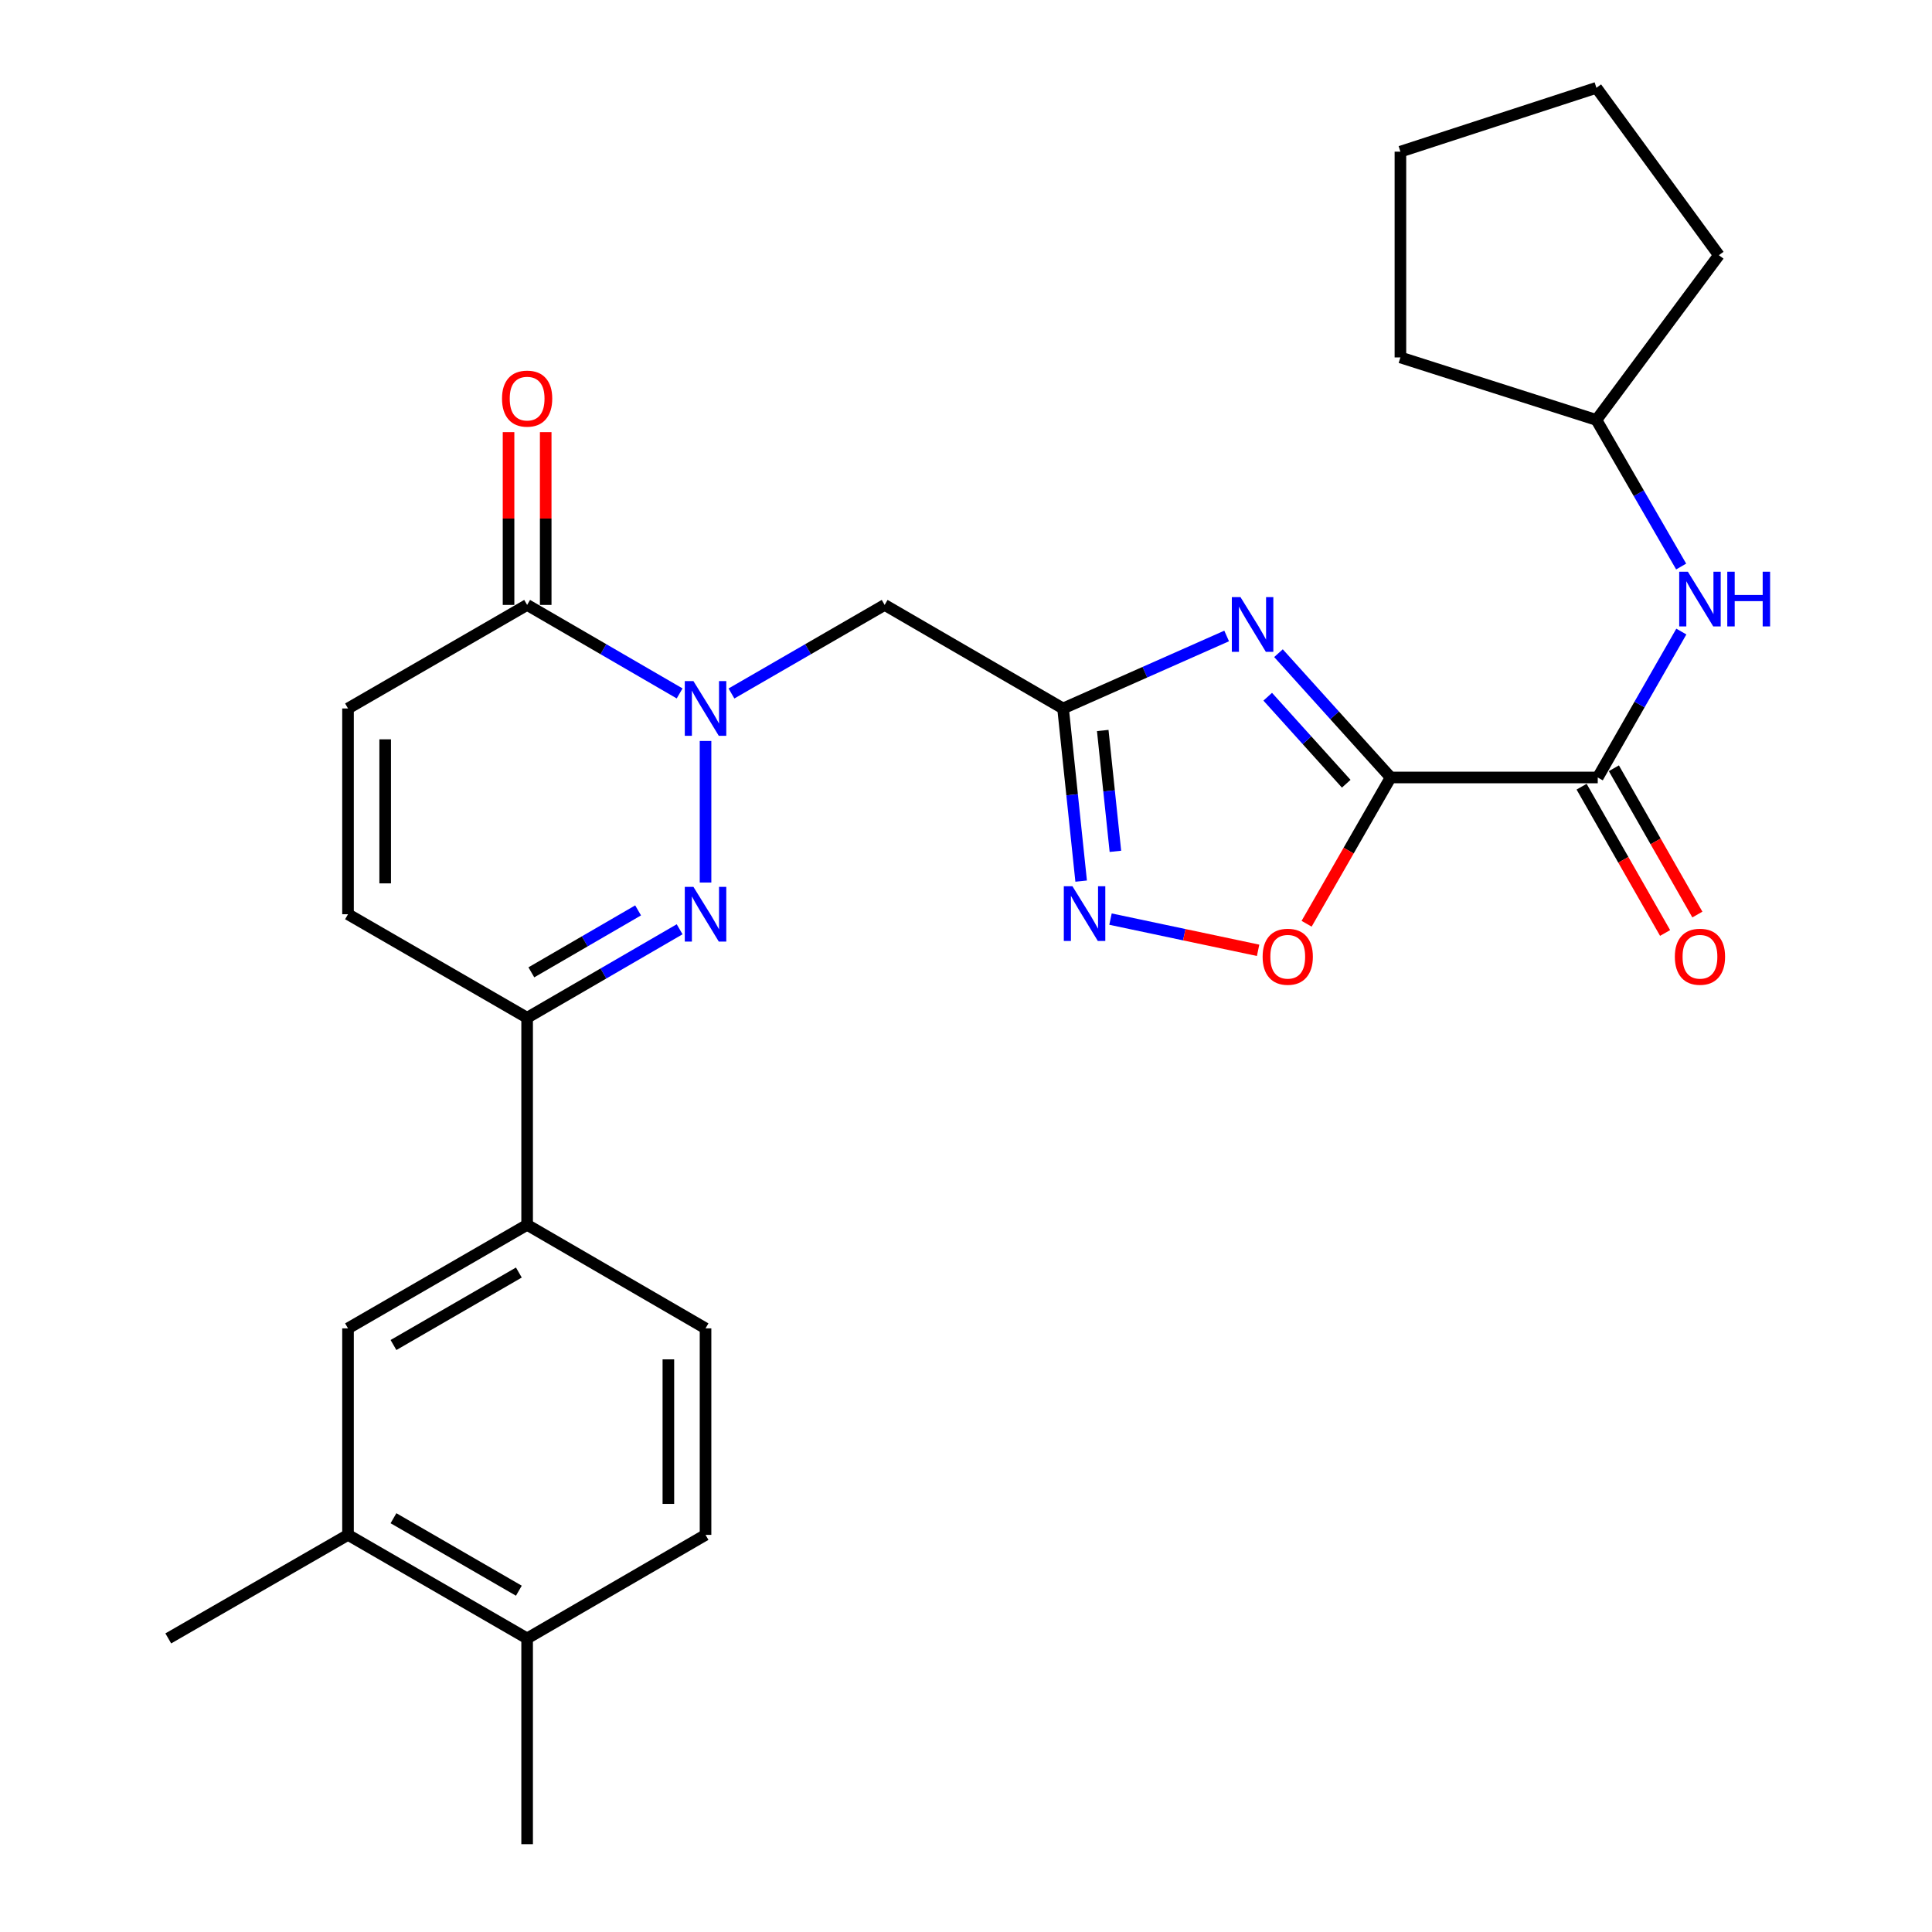 <?xml version='1.0' encoding='iso-8859-1'?>
<svg version='1.1' baseProfile='full'
              xmlns='http://www.w3.org/2000/svg'
                      xmlns:rdkit='http://www.rdkit.org/xml'
                      xmlns:xlink='http://www.w3.org/1999/xlink'
                  xml:space='preserve'
width='1000px' height='1000px' viewBox='0 0 1000 1000'>
<!-- END OF HEADER -->
<rect style='opacity:1.0;fill:#FFFFFF;stroke:none' width='1000' height='1000' x='0' y='0'> </rect>
<path class='bond-0' d='M 719.798,402.418 L 690.77,370.251' style='fill:none;fill-rule:evenodd;stroke:#000000;stroke-width:6px;stroke-linecap:butt;stroke-linejoin:miter;stroke-opacity:1' />
<path class='bond-0' d='M 690.77,370.251 L 661.741,338.084' style='fill:none;fill-rule:evenodd;stroke:#0000FF;stroke-width:6px;stroke-linecap:butt;stroke-linejoin:miter;stroke-opacity:1' />
<path class='bond-0' d='M 696.808,405.656 L 676.488,383.139' style='fill:none;fill-rule:evenodd;stroke:#000000;stroke-width:6px;stroke-linecap:butt;stroke-linejoin:miter;stroke-opacity:1' />
<path class='bond-0' d='M 676.488,383.139 L 656.169,360.622' style='fill:none;fill-rule:evenodd;stroke:#0000FF;stroke-width:6px;stroke-linecap:butt;stroke-linejoin:miter;stroke-opacity:1' />
<path class='bond-4' d='M 719.798,402.418 L 826.987,402.418' style='fill:none;fill-rule:evenodd;stroke:#000000;stroke-width:6px;stroke-linecap:butt;stroke-linejoin:miter;stroke-opacity:1' />
<path class='bond-7' d='M 719.798,402.418 L 698.048,440.276' style='fill:none;fill-rule:evenodd;stroke:#000000;stroke-width:6px;stroke-linecap:butt;stroke-linejoin:miter;stroke-opacity:1' />
<path class='bond-7' d='M 698.048,440.276 L 676.297,478.134' style='fill:none;fill-rule:evenodd;stroke:#FF0000;stroke-width:6px;stroke-linecap:butt;stroke-linejoin:miter;stroke-opacity:1' />
<path class='bond-3' d='M 634.912,329.177 L 592.576,347.94' style='fill:none;fill-rule:evenodd;stroke:#0000FF;stroke-width:6px;stroke-linecap:butt;stroke-linejoin:miter;stroke-opacity:1' />
<path class='bond-3' d='M 592.576,347.94 L 550.24,366.702' style='fill:none;fill-rule:evenodd;stroke:#000000;stroke-width:6px;stroke-linecap:butt;stroke-linejoin:miter;stroke-opacity:1' />
<path class='bond-1' d='M 378.603,358.946 L 418.248,336.027' style='fill:none;fill-rule:evenodd;stroke:#0000FF;stroke-width:6px;stroke-linecap:butt;stroke-linejoin:miter;stroke-opacity:1' />
<path class='bond-1' d='M 418.248,336.027 L 457.894,313.108' style='fill:none;fill-rule:evenodd;stroke:#000000;stroke-width:6px;stroke-linecap:butt;stroke-linejoin:miter;stroke-opacity:1' />
<path class='bond-2' d='M 365.185,383.525 L 365.185,456.806' style='fill:none;fill-rule:evenodd;stroke:#0000FF;stroke-width:6px;stroke-linecap:butt;stroke-linejoin:miter;stroke-opacity:1' />
<path class='bond-8' d='M 351.776,358.92 L 312.308,336.014' style='fill:none;fill-rule:evenodd;stroke:#0000FF;stroke-width:6px;stroke-linecap:butt;stroke-linejoin:miter;stroke-opacity:1' />
<path class='bond-8' d='M 312.308,336.014 L 272.84,313.108' style='fill:none;fill-rule:evenodd;stroke:#000000;stroke-width:6px;stroke-linecap:butt;stroke-linejoin:miter;stroke-opacity:1' />
<path class='bond-9' d='M 351.776,480.989 L 312.308,503.89' style='fill:none;fill-rule:evenodd;stroke:#0000FF;stroke-width:6px;stroke-linecap:butt;stroke-linejoin:miter;stroke-opacity:1' />
<path class='bond-9' d='M 312.308,503.89 L 272.84,526.792' style='fill:none;fill-rule:evenodd;stroke:#000000;stroke-width:6px;stroke-linecap:butt;stroke-linejoin:miter;stroke-opacity:1' />
<path class='bond-9' d='M 330.281,471.221 L 302.654,487.252' style='fill:none;fill-rule:evenodd;stroke:#0000FF;stroke-width:6px;stroke-linecap:butt;stroke-linejoin:miter;stroke-opacity:1' />
<path class='bond-9' d='M 302.654,487.252 L 275.026,503.283' style='fill:none;fill-rule:evenodd;stroke:#000000;stroke-width:6px;stroke-linecap:butt;stroke-linejoin:miter;stroke-opacity:1' />
<path class='bond-6' d='M 550.24,366.702 L 457.894,313.108' style='fill:none;fill-rule:evenodd;stroke:#000000;stroke-width:6px;stroke-linecap:butt;stroke-linejoin:miter;stroke-opacity:1' />
<path class='bond-28' d='M 550.24,366.702 L 554.921,411.38' style='fill:none;fill-rule:evenodd;stroke:#000000;stroke-width:6px;stroke-linecap:butt;stroke-linejoin:miter;stroke-opacity:1' />
<path class='bond-28' d='M 554.921,411.38 L 559.601,456.058' style='fill:none;fill-rule:evenodd;stroke:#0000FF;stroke-width:6px;stroke-linecap:butt;stroke-linejoin:miter;stroke-opacity:1' />
<path class='bond-28' d='M 570.776,378.101 L 574.052,409.376' style='fill:none;fill-rule:evenodd;stroke:#000000;stroke-width:6px;stroke-linecap:butt;stroke-linejoin:miter;stroke-opacity:1' />
<path class='bond-28' d='M 574.052,409.376 L 577.329,440.65' style='fill:none;fill-rule:evenodd;stroke:#0000FF;stroke-width:6px;stroke-linecap:butt;stroke-linejoin:miter;stroke-opacity:1' />
<path class='bond-13' d='M 826.987,402.418 L 848.624,364.656' style='fill:none;fill-rule:evenodd;stroke:#000000;stroke-width:6px;stroke-linecap:butt;stroke-linejoin:miter;stroke-opacity:1' />
<path class='bond-13' d='M 848.624,364.656 L 870.26,326.893' style='fill:none;fill-rule:evenodd;stroke:#0000FF;stroke-width:6px;stroke-linecap:butt;stroke-linejoin:miter;stroke-opacity:1' />
<path class='bond-16' d='M 818.634,407.186 L 840.241,445.046' style='fill:none;fill-rule:evenodd;stroke:#000000;stroke-width:6px;stroke-linecap:butt;stroke-linejoin:miter;stroke-opacity:1' />
<path class='bond-16' d='M 840.241,445.046 L 861.849,482.906' style='fill:none;fill-rule:evenodd;stroke:#FF0000;stroke-width:6px;stroke-linecap:butt;stroke-linejoin:miter;stroke-opacity:1' />
<path class='bond-16' d='M 835.341,397.651 L 856.948,435.511' style='fill:none;fill-rule:evenodd;stroke:#000000;stroke-width:6px;stroke-linecap:butt;stroke-linejoin:miter;stroke-opacity:1' />
<path class='bond-16' d='M 856.948,435.511 L 878.556,473.371' style='fill:none;fill-rule:evenodd;stroke:#FF0000;stroke-width:6px;stroke-linecap:butt;stroke-linejoin:miter;stroke-opacity:1' />
<path class='bond-5' d='M 574.792,475.727 L 612.991,483.804' style='fill:none;fill-rule:evenodd;stroke:#0000FF;stroke-width:6px;stroke-linecap:butt;stroke-linejoin:miter;stroke-opacity:1' />
<path class='bond-5' d='M 612.991,483.804 L 651.19,491.882' style='fill:none;fill-rule:evenodd;stroke:#FF0000;stroke-width:6px;stroke-linecap:butt;stroke-linejoin:miter;stroke-opacity:1' />
<path class='bond-10' d='M 272.84,313.108 L 180.131,366.702' style='fill:none;fill-rule:evenodd;stroke:#000000;stroke-width:6px;stroke-linecap:butt;stroke-linejoin:miter;stroke-opacity:1' />
<path class='bond-17' d='M 282.458,313.108 L 282.458,268.389' style='fill:none;fill-rule:evenodd;stroke:#000000;stroke-width:6px;stroke-linecap:butt;stroke-linejoin:miter;stroke-opacity:1' />
<path class='bond-17' d='M 282.458,268.389 L 282.458,223.671' style='fill:none;fill-rule:evenodd;stroke:#FF0000;stroke-width:6px;stroke-linecap:butt;stroke-linejoin:miter;stroke-opacity:1' />
<path class='bond-17' d='M 263.222,313.108 L 263.222,268.389' style='fill:none;fill-rule:evenodd;stroke:#000000;stroke-width:6px;stroke-linecap:butt;stroke-linejoin:miter;stroke-opacity:1' />
<path class='bond-17' d='M 263.222,268.389 L 263.222,223.671' style='fill:none;fill-rule:evenodd;stroke:#FF0000;stroke-width:6px;stroke-linecap:butt;stroke-linejoin:miter;stroke-opacity:1' />
<path class='bond-12' d='M 272.84,526.792 L 272.84,633.971' style='fill:none;fill-rule:evenodd;stroke:#000000;stroke-width:6px;stroke-linecap:butt;stroke-linejoin:miter;stroke-opacity:1' />
<path class='bond-30' d='M 272.84,526.792 L 180.131,473.208' style='fill:none;fill-rule:evenodd;stroke:#000000;stroke-width:6px;stroke-linecap:butt;stroke-linejoin:miter;stroke-opacity:1' />
<path class='bond-11' d='M 180.131,366.702 L 180.131,473.208' style='fill:none;fill-rule:evenodd;stroke:#000000;stroke-width:6px;stroke-linecap:butt;stroke-linejoin:miter;stroke-opacity:1' />
<path class='bond-11' d='M 199.368,382.678 L 199.368,457.232' style='fill:none;fill-rule:evenodd;stroke:#000000;stroke-width:6px;stroke-linecap:butt;stroke-linejoin:miter;stroke-opacity:1' />
<path class='bond-14' d='M 272.84,633.971 L 180.131,687.566' style='fill:none;fill-rule:evenodd;stroke:#000000;stroke-width:6px;stroke-linecap:butt;stroke-linejoin:miter;stroke-opacity:1' />
<path class='bond-14' d='M 268.561,658.664 L 203.665,696.18' style='fill:none;fill-rule:evenodd;stroke:#000000;stroke-width:6px;stroke-linecap:butt;stroke-linejoin:miter;stroke-opacity:1' />
<path class='bond-19' d='M 272.84,633.971 L 365.185,687.566' style='fill:none;fill-rule:evenodd;stroke:#000000;stroke-width:6px;stroke-linecap:butt;stroke-linejoin:miter;stroke-opacity:1' />
<path class='bond-21' d='M 870.165,293.235 L 848.234,255.3' style='fill:none;fill-rule:evenodd;stroke:#0000FF;stroke-width:6px;stroke-linecap:butt;stroke-linejoin:miter;stroke-opacity:1' />
<path class='bond-21' d='M 848.234,255.3 L 826.303,217.364' style='fill:none;fill-rule:evenodd;stroke:#000000;stroke-width:6px;stroke-linecap:butt;stroke-linejoin:miter;stroke-opacity:1' />
<path class='bond-15' d='M 180.131,687.566 L 180.131,794.445' style='fill:none;fill-rule:evenodd;stroke:#000000;stroke-width:6px;stroke-linecap:butt;stroke-linejoin:miter;stroke-opacity:1' />
<path class='bond-22' d='M 180.131,794.445 L 87.102,848.04' style='fill:none;fill-rule:evenodd;stroke:#000000;stroke-width:6px;stroke-linecap:butt;stroke-linejoin:miter;stroke-opacity:1' />
<path class='bond-31' d='M 180.131,794.445 L 272.84,848.04' style='fill:none;fill-rule:evenodd;stroke:#000000;stroke-width:6px;stroke-linecap:butt;stroke-linejoin:miter;stroke-opacity:1' />
<path class='bond-31' d='M 203.665,785.831 L 268.561,823.347' style='fill:none;fill-rule:evenodd;stroke:#000000;stroke-width:6px;stroke-linecap:butt;stroke-linejoin:miter;stroke-opacity:1' />
<path class='bond-18' d='M 272.84,848.04 L 365.185,794.445' style='fill:none;fill-rule:evenodd;stroke:#000000;stroke-width:6px;stroke-linecap:butt;stroke-linejoin:miter;stroke-opacity:1' />
<path class='bond-23' d='M 272.84,848.04 L 272.84,954.545' style='fill:none;fill-rule:evenodd;stroke:#000000;stroke-width:6px;stroke-linecap:butt;stroke-linejoin:miter;stroke-opacity:1' />
<path class='bond-20' d='M 365.185,687.566 L 365.185,794.445' style='fill:none;fill-rule:evenodd;stroke:#000000;stroke-width:6px;stroke-linecap:butt;stroke-linejoin:miter;stroke-opacity:1' />
<path class='bond-20' d='M 345.949,703.598 L 345.949,778.413' style='fill:none;fill-rule:evenodd;stroke:#000000;stroke-width:6px;stroke-linecap:butt;stroke-linejoin:miter;stroke-opacity:1' />
<path class='bond-24' d='M 826.303,217.364 L 889.687,132.093' style='fill:none;fill-rule:evenodd;stroke:#000000;stroke-width:6px;stroke-linecap:butt;stroke-linejoin:miter;stroke-opacity:1' />
<path class='bond-25' d='M 826.303,217.364 L 724.853,185.004' style='fill:none;fill-rule:evenodd;stroke:#000000;stroke-width:6px;stroke-linecap:butt;stroke-linejoin:miter;stroke-opacity:1' />
<path class='bond-26' d='M 889.687,132.093 L 826.303,45.455' style='fill:none;fill-rule:evenodd;stroke:#000000;stroke-width:6px;stroke-linecap:butt;stroke-linejoin:miter;stroke-opacity:1' />
<path class='bond-27' d='M 724.853,185.004 L 724.853,78.498' style='fill:none;fill-rule:evenodd;stroke:#000000;stroke-width:6px;stroke-linecap:butt;stroke-linejoin:miter;stroke-opacity:1' />
<path class='bond-29' d='M 826.303,45.455 L 724.853,78.498' style='fill:none;fill-rule:evenodd;stroke:#000000;stroke-width:6px;stroke-linecap:butt;stroke-linejoin:miter;stroke-opacity:1' />
<path  class='atom-1' d='M 642.075 309.068
L 651.355 324.068
Q 652.275 325.548, 653.755 328.228
Q 655.235 330.908, 655.315 331.068
L 655.315 309.068
L 659.075 309.068
L 659.075 337.388
L 655.195 337.388
L 645.235 320.988
Q 644.075 319.068, 642.835 316.868
Q 641.635 314.668, 641.275 313.988
L 641.275 337.388
L 637.595 337.388
L 637.595 309.068
L 642.075 309.068
' fill='#0000FF'/>
<path  class='atom-2' d='M 358.925 352.542
L 368.205 367.542
Q 369.125 369.022, 370.605 371.702
Q 372.085 374.382, 372.165 374.542
L 372.165 352.542
L 375.925 352.542
L 375.925 380.862
L 372.045 380.862
L 362.085 364.462
Q 360.925 362.542, 359.685 360.342
Q 358.485 358.142, 358.125 357.462
L 358.125 380.862
L 354.445 380.862
L 354.445 352.542
L 358.925 352.542
' fill='#0000FF'/>
<path  class='atom-3' d='M 358.925 459.048
L 368.205 474.048
Q 369.125 475.528, 370.605 478.208
Q 372.085 480.888, 372.165 481.048
L 372.165 459.048
L 375.925 459.048
L 375.925 487.368
L 372.045 487.368
L 362.085 470.968
Q 360.925 469.048, 359.685 466.848
Q 358.485 464.648, 358.125 463.968
L 358.125 487.368
L 354.445 487.368
L 354.445 459.048
L 358.925 459.048
' fill='#0000FF'/>
<path  class='atom-6' d='M 555.105 458.727
L 564.385 473.727
Q 565.305 475.207, 566.785 477.887
Q 568.265 480.567, 568.345 480.727
L 568.345 458.727
L 572.105 458.727
L 572.105 487.047
L 568.225 487.047
L 558.265 470.647
Q 557.105 468.727, 555.865 466.527
Q 554.665 464.327, 554.305 463.647
L 554.305 487.047
L 550.625 487.047
L 550.625 458.727
L 555.105 458.727
' fill='#0000FF'/>
<path  class='atom-8' d='M 653.534 495.207
Q 653.534 488.407, 656.894 484.607
Q 660.254 480.807, 666.534 480.807
Q 672.814 480.807, 676.174 484.607
Q 679.534 488.407, 679.534 495.207
Q 679.534 502.087, 676.134 506.007
Q 672.734 509.887, 666.534 509.887
Q 660.294 509.887, 656.894 506.007
Q 653.534 502.127, 653.534 495.207
M 666.534 506.687
Q 670.854 506.687, 673.174 503.807
Q 675.534 500.887, 675.534 495.207
Q 675.534 489.647, 673.174 486.847
Q 670.854 484.007, 666.534 484.007
Q 662.214 484.007, 659.854 486.807
Q 657.534 489.607, 657.534 495.207
Q 657.534 500.927, 659.854 503.807
Q 662.214 506.687, 666.534 506.687
' fill='#FF0000'/>
<path  class='atom-14' d='M 873.638 295.913
L 882.918 310.913
Q 883.838 312.393, 885.318 315.073
Q 886.798 317.753, 886.878 317.913
L 886.878 295.913
L 890.638 295.913
L 890.638 324.233
L 886.758 324.233
L 876.798 307.833
Q 875.638 305.913, 874.398 303.713
Q 873.198 301.513, 872.838 300.833
L 872.838 324.233
L 869.158 324.233
L 869.158 295.913
L 873.638 295.913
' fill='#0000FF'/>
<path  class='atom-14' d='M 894.038 295.913
L 897.878 295.913
L 897.878 307.953
L 912.358 307.953
L 912.358 295.913
L 916.198 295.913
L 916.198 324.233
L 912.358 324.233
L 912.358 311.153
L 897.878 311.153
L 897.878 324.233
L 894.038 324.233
L 894.038 295.913
' fill='#0000FF'/>
<path  class='atom-17' d='M 866.898 495.207
Q 866.898 488.407, 870.258 484.607
Q 873.618 480.807, 879.898 480.807
Q 886.178 480.807, 889.538 484.607
Q 892.898 488.407, 892.898 495.207
Q 892.898 502.087, 889.498 506.007
Q 886.098 509.887, 879.898 509.887
Q 873.658 509.887, 870.258 506.007
Q 866.898 502.127, 866.898 495.207
M 879.898 506.687
Q 884.218 506.687, 886.538 503.807
Q 888.898 500.887, 888.898 495.207
Q 888.898 489.647, 886.538 486.847
Q 884.218 484.007, 879.898 484.007
Q 875.578 484.007, 873.218 486.807
Q 870.898 489.607, 870.898 495.207
Q 870.898 500.927, 873.218 503.807
Q 875.578 506.687, 879.898 506.687
' fill='#FF0000'/>
<path  class='atom-18' d='M 259.84 206.319
Q 259.84 199.519, 263.2 195.719
Q 266.56 191.919, 272.84 191.919
Q 279.12 191.919, 282.48 195.719
Q 285.84 199.519, 285.84 206.319
Q 285.84 213.199, 282.44 217.119
Q 279.04 220.999, 272.84 220.999
Q 266.6 220.999, 263.2 217.119
Q 259.84 213.239, 259.84 206.319
M 272.84 217.799
Q 277.16 217.799, 279.48 214.919
Q 281.84 211.999, 281.84 206.319
Q 281.84 200.759, 279.48 197.959
Q 277.16 195.119, 272.84 195.119
Q 268.52 195.119, 266.16 197.919
Q 263.84 200.719, 263.84 206.319
Q 263.84 212.039, 266.16 214.919
Q 268.52 217.799, 272.84 217.799
' fill='#FF0000'/>
</svg>
